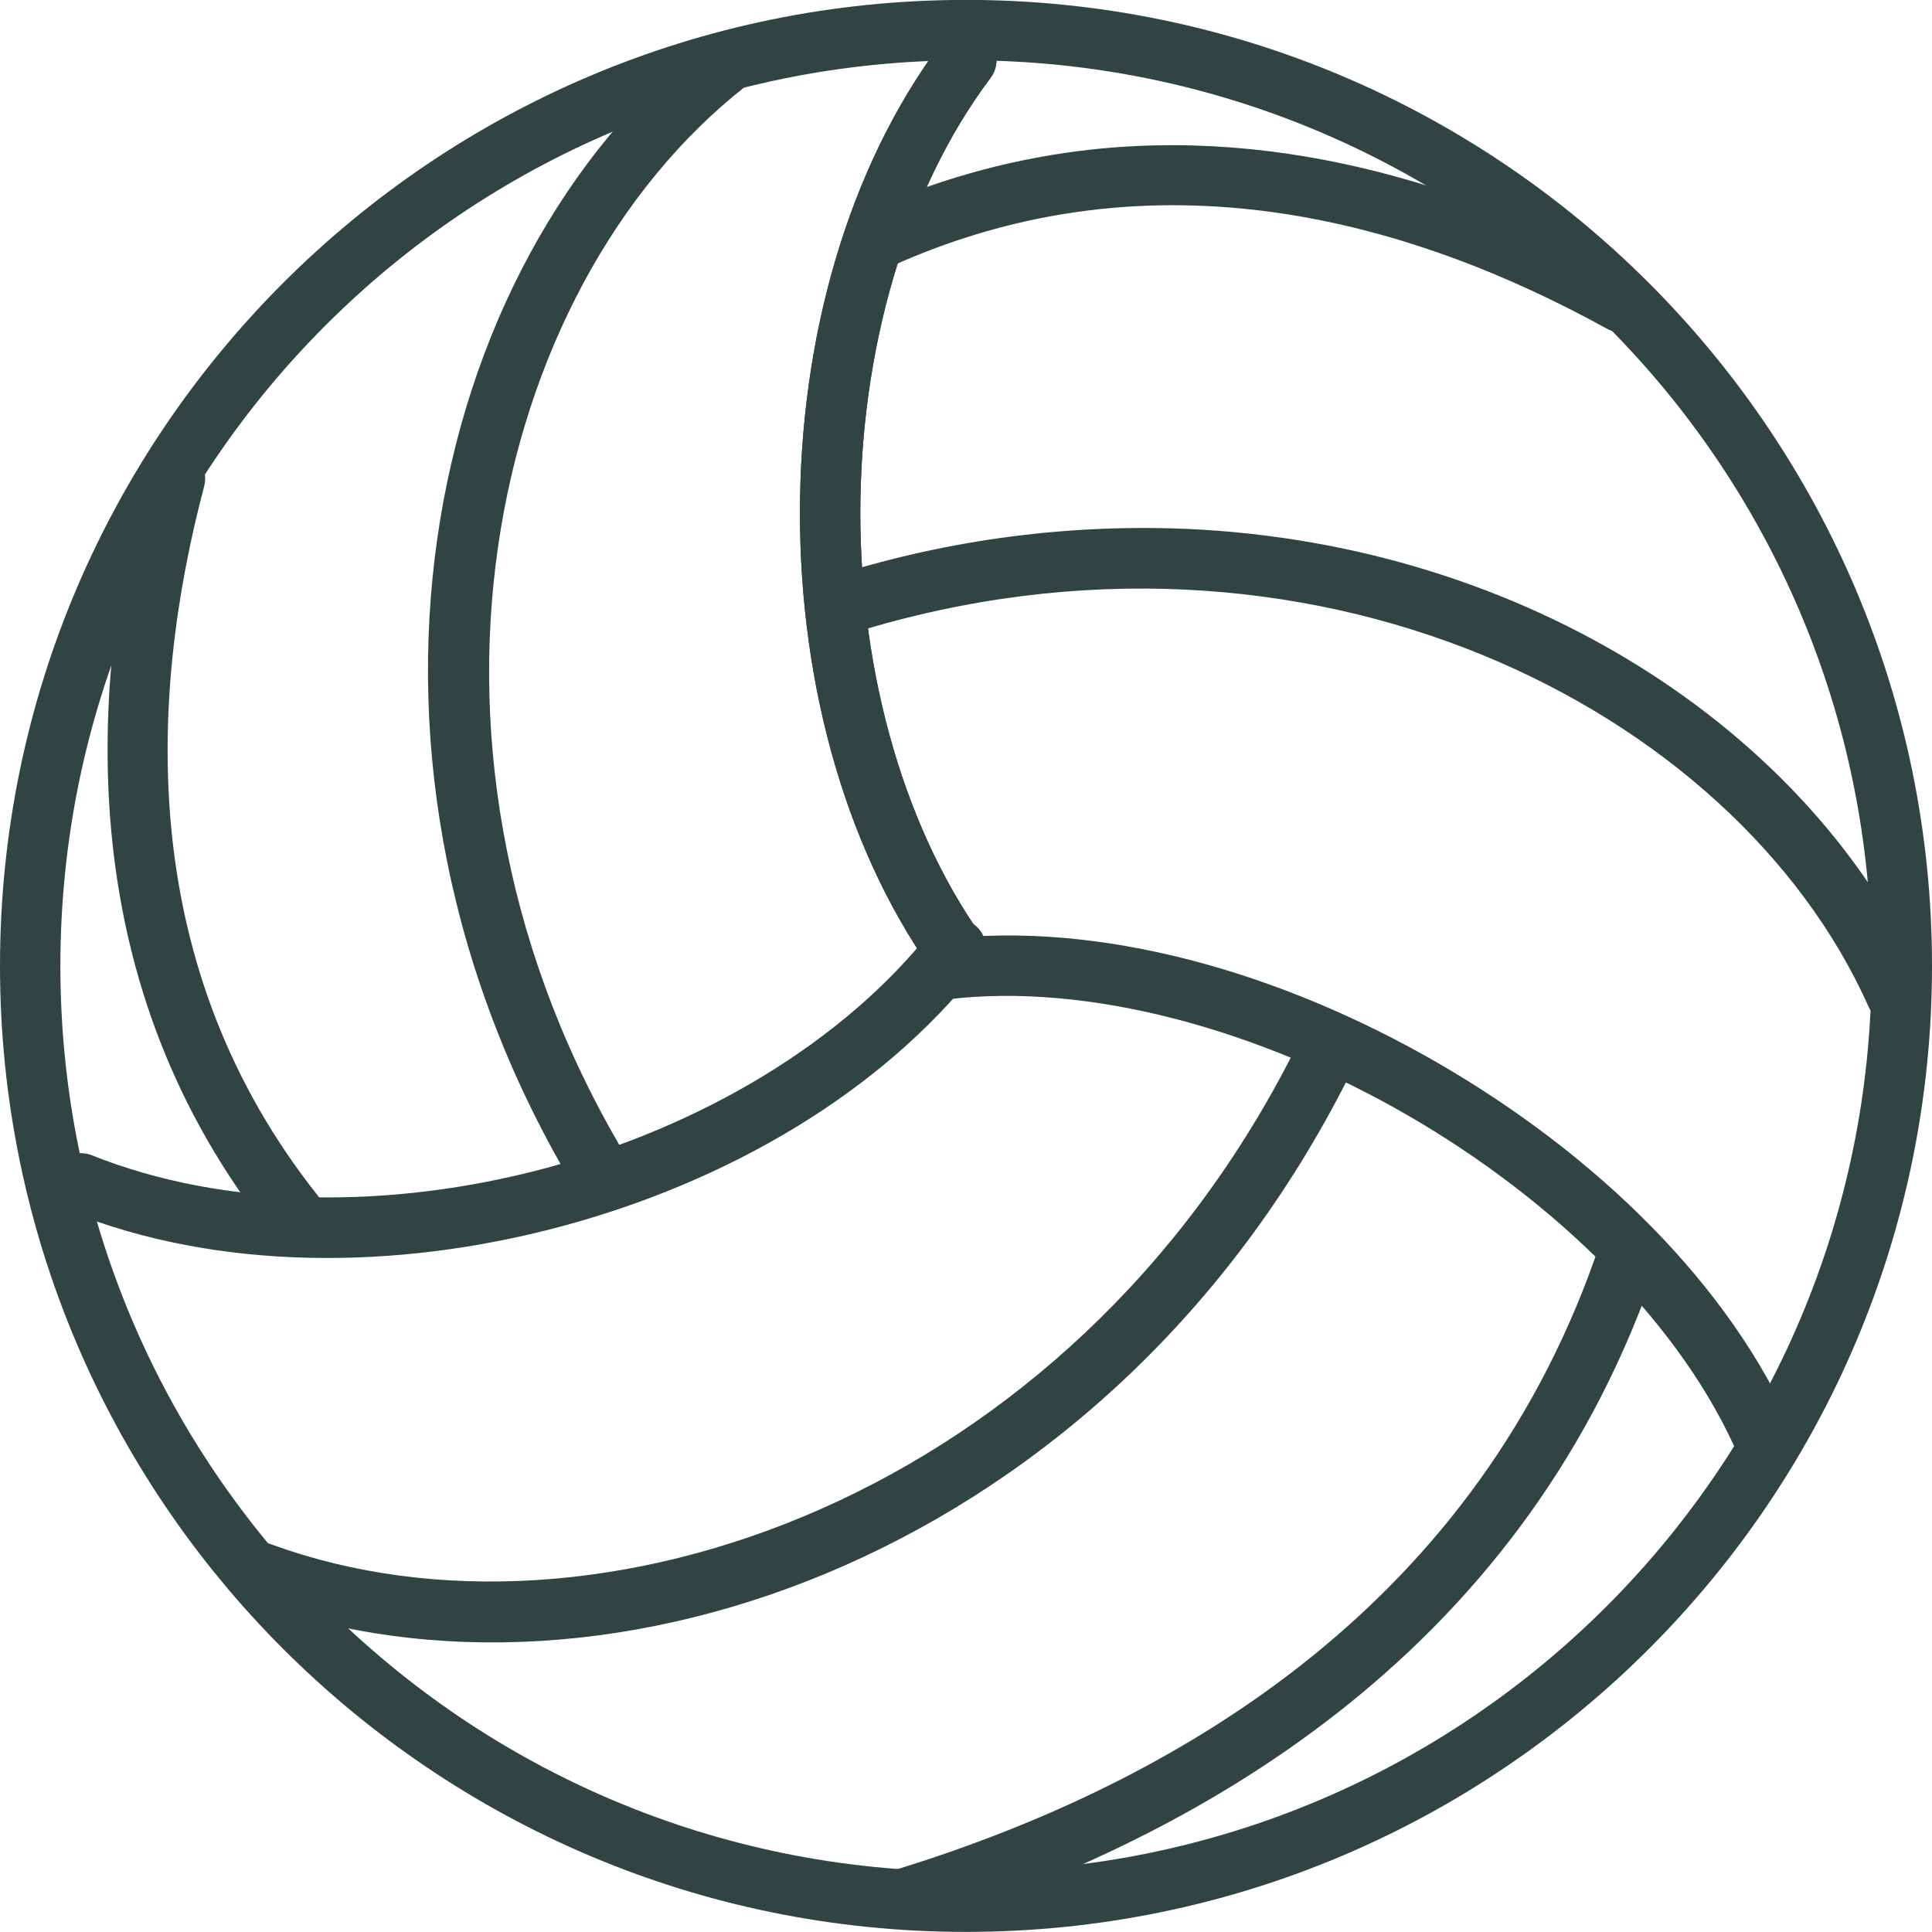 <svg width="40" height="40" viewBox="0 0 40 40" fill="none" xmlns="http://www.w3.org/2000/svg">
<path d="M20 -0.002C8.963 -0.002 0 8.96 0 19.998C0 31.037 8.963 39.998 20 39.998C31.038 39.998 40 31.037 40 19.998C40 8.96 31.038 -0.002 20 -0.002ZM20 1.248C30.363 1.248 38.75 9.635 38.75 19.998C38.75 30.36 30.363 38.748 20 38.748C9.637 38.748 1.25 30.36 1.25 19.998C1.25 9.635 9.637 1.248 20 1.248Z" fill="#304543"/>
<path fill-rule="evenodd" clip-rule="evenodd" d="M19.961 0.618C19.87 0.625 19.781 0.651 19.701 0.696C19.622 0.74 19.552 0.802 19.499 0.876C17.52 3.516 16.562 7.072 16.562 10.623C16.562 14.174 17.52 17.736 19.5 20.374C19.549 20.44 19.611 20.495 19.682 20.537C19.752 20.579 19.83 20.607 19.912 20.618C19.993 20.63 20.076 20.625 20.155 20.605C20.235 20.584 20.309 20.549 20.375 20.499C20.441 20.45 20.496 20.388 20.538 20.318C20.58 20.247 20.607 20.169 20.619 20.088C20.63 20.007 20.626 19.924 20.605 19.844C20.585 19.765 20.549 19.69 20.5 19.625C18.73 17.266 17.812 13.947 17.812 10.624C17.812 7.3 18.73 3.984 20.5 1.624C20.574 1.529 20.619 1.414 20.629 1.294C20.639 1.174 20.614 1.053 20.557 0.947C20.5 0.84 20.413 0.753 20.308 0.694C20.202 0.636 20.082 0.61 19.961 0.618Z" fill="#304543"/>
<path fill-rule="evenodd" clip-rule="evenodd" d="M19.961 0.618C19.87 0.625 19.781 0.651 19.701 0.696C19.622 0.74 19.552 0.802 19.499 0.876C17.52 3.516 16.562 7.072 16.562 10.623C16.562 14.174 17.52 17.736 19.5 20.374C19.549 20.44 19.611 20.495 19.682 20.537C19.752 20.579 19.83 20.607 19.912 20.618C19.993 20.63 20.076 20.625 20.155 20.605C20.235 20.584 20.309 20.549 20.375 20.499C20.441 20.45 20.496 20.388 20.538 20.318C20.58 20.247 20.607 20.169 20.619 20.088C20.63 20.007 20.626 19.924 20.605 19.844C20.585 19.765 20.549 19.69 20.5 19.625C18.73 17.266 17.812 13.947 17.812 10.624C17.812 7.3 18.73 3.984 20.5 1.624C20.574 1.529 20.619 1.414 20.629 1.294C20.639 1.174 20.614 1.053 20.557 0.947C20.5 0.84 20.413 0.753 20.308 0.694C20.202 0.636 20.082 0.61 19.961 0.618Z" fill="#304543"/>
<path fill-rule="evenodd" clip-rule="evenodd" d="M19.477 19.45C19.394 19.457 19.312 19.481 19.238 19.52C19.164 19.559 19.099 19.613 19.046 19.678C18.993 19.744 18.953 19.819 18.93 19.899C18.907 19.98 18.9 20.065 18.91 20.148C18.921 20.231 18.947 20.312 18.989 20.384C19.031 20.457 19.087 20.521 19.154 20.571C19.222 20.622 19.298 20.658 19.38 20.679C19.461 20.699 19.546 20.703 19.629 20.689C22.539 20.34 26.075 21.315 29.155 23.097C32.236 24.88 34.847 27.461 35.999 30.158C36.028 30.238 36.073 30.311 36.131 30.374C36.189 30.436 36.26 30.486 36.338 30.52C36.416 30.554 36.5 30.572 36.585 30.572C36.671 30.572 36.755 30.555 36.834 30.522C36.912 30.488 36.983 30.439 37.041 30.377C37.1 30.316 37.145 30.242 37.175 30.162C37.204 30.082 37.217 29.997 37.212 29.912C37.207 29.827 37.185 29.744 37.147 29.667C35.843 26.616 33.047 23.905 29.784 22.016C26.519 20.126 22.771 19.053 19.477 19.45Z" fill="#304543"/>
<path fill-rule="evenodd" clip-rule="evenodd" d="M19.759 19.015C19.668 19.019 19.579 19.043 19.499 19.085C19.418 19.127 19.348 19.186 19.293 19.258C17.47 21.58 14.505 23.326 11.294 24.186C8.084 25.046 4.644 25.018 1.906 23.92C1.83 23.889 1.749 23.874 1.667 23.874C1.585 23.875 1.503 23.892 1.428 23.925C1.352 23.957 1.284 24.004 1.227 24.062C1.169 24.121 1.124 24.19 1.093 24.266C1.063 24.343 1.047 24.424 1.048 24.506C1.049 24.588 1.066 24.669 1.098 24.745C1.13 24.82 1.177 24.889 1.236 24.946C1.295 25.004 1.364 25.049 1.44 25.08C4.503 26.308 8.189 26.311 11.619 25.392C15.049 24.473 18.239 22.63 20.276 20.033C20.353 19.939 20.4 19.826 20.413 19.705C20.426 19.585 20.404 19.463 20.349 19.356C20.294 19.248 20.209 19.158 20.104 19.098C20 19.037 19.88 19.008 19.759 19.015ZM24.593 10.951C22.13 10.845 19.668 11.167 17.315 11.903C17.235 11.926 17.161 11.965 17.096 12.017C17.032 12.069 16.978 12.134 16.939 12.207C16.899 12.28 16.875 12.361 16.867 12.443C16.859 12.526 16.867 12.609 16.892 12.689C16.916 12.768 16.956 12.842 17.01 12.905C17.063 12.969 17.129 13.021 17.203 13.059C17.277 13.097 17.357 13.12 17.44 13.127C17.523 13.133 17.606 13.123 17.685 13.097C27.07 10.192 35.91 14.625 38.686 20.841C38.754 20.992 38.879 21.111 39.034 21.17C39.189 21.229 39.361 21.225 39.513 21.157C39.664 21.089 39.782 20.964 39.842 20.809C39.901 20.654 39.897 20.482 39.829 20.331C37.516 15.149 31.6 11.27 24.593 10.951ZM22.324 3.128C20.796 3.324 19.306 3.749 17.905 4.391C17.828 4.424 17.759 4.471 17.701 4.531C17.644 4.591 17.598 4.662 17.568 4.74C17.538 4.817 17.524 4.9 17.526 4.983C17.529 5.066 17.548 5.148 17.582 5.224C17.617 5.3 17.666 5.368 17.727 5.425C17.788 5.481 17.86 5.525 17.938 5.553C18.017 5.581 18.1 5.594 18.183 5.59C18.266 5.585 18.348 5.564 18.423 5.528C23.928 3.023 29.268 4.603 33.255 6.798C33.327 6.84 33.407 6.867 33.489 6.877C33.572 6.887 33.656 6.881 33.736 6.858C33.816 6.836 33.891 6.798 33.956 6.746C34.021 6.694 34.075 6.63 34.115 6.557C34.155 6.484 34.18 6.403 34.189 6.321C34.197 6.238 34.189 6.154 34.165 6.075C34.141 5.995 34.101 5.921 34.048 5.857C33.994 5.793 33.929 5.74 33.855 5.702C30.719 3.976 26.669 2.577 22.324 3.128ZM27.326 21.407C27.215 21.413 27.106 21.448 27.013 21.509C26.919 21.571 26.844 21.656 26.795 21.757C22.145 30.976 12.358 34.427 5.638 31.982C5.56 31.95 5.476 31.935 5.392 31.936C5.308 31.938 5.226 31.956 5.149 31.99C5.072 32.024 5.003 32.073 4.946 32.135C4.888 32.196 4.844 32.268 4.815 32.347C4.787 32.426 4.774 32.51 4.778 32.594C4.783 32.678 4.804 32.76 4.841 32.836C4.878 32.911 4.929 32.978 4.993 33.033C5.056 33.088 5.13 33.13 5.21 33.156C12.643 35.862 23 32.056 27.91 22.321C27.961 22.223 27.985 22.114 27.98 22.005C27.975 21.895 27.941 21.788 27.882 21.696C27.823 21.603 27.74 21.528 27.643 21.478C27.545 21.427 27.436 21.402 27.326 21.407ZM33.628 25.628C33.494 25.625 33.363 25.665 33.254 25.741C33.145 25.817 33.063 25.927 33.02 26.053C30.411 33.423 24.164 36.972 18.579 38.7C18.498 38.722 18.423 38.76 18.357 38.812C18.291 38.864 18.237 38.928 18.197 39.002C18.156 39.075 18.131 39.156 18.123 39.239C18.114 39.322 18.123 39.407 18.148 39.487C18.172 39.567 18.213 39.641 18.267 39.705C18.321 39.769 18.387 39.821 18.462 39.859C18.536 39.897 18.618 39.92 18.701 39.926C18.785 39.931 18.868 39.92 18.948 39.893C24.745 38.099 31.423 34.315 34.199 26.471C34.233 26.377 34.245 26.277 34.233 26.178C34.221 26.079 34.186 25.985 34.13 25.902C34.074 25.82 34 25.752 33.912 25.704C33.825 25.657 33.727 25.631 33.628 25.628Z" fill="#304543"/>
<path fill-rule="evenodd" clip-rule="evenodd" d="M15.05 0.665C14.909 0.666 14.772 0.715 14.663 0.805C8.71 5.473 6.556 15.798 11.953 24.692C11.995 24.762 12.052 24.823 12.118 24.872C12.184 24.921 12.259 24.956 12.339 24.975C12.419 24.995 12.502 24.998 12.583 24.986C12.665 24.973 12.742 24.945 12.813 24.902C12.883 24.859 12.944 24.803 12.993 24.737C13.041 24.671 13.076 24.596 13.096 24.516C13.115 24.436 13.119 24.353 13.106 24.271C13.094 24.19 13.065 24.112 13.023 24.042C7.925 15.643 10.078 5.99 15.435 1.788C15.54 1.709 15.618 1.598 15.656 1.472C15.695 1.346 15.693 1.211 15.65 1.086C15.607 0.962 15.526 0.854 15.418 0.778C15.31 0.702 15.181 0.662 15.049 0.665H15.05ZM3.588 9.286C3.454 9.293 3.326 9.343 3.223 9.428C3.12 9.514 3.047 9.63 3.015 9.76C1.798 14.375 1.536 20.424 5.618 25.551C5.667 25.619 5.73 25.677 5.803 25.72C5.875 25.763 5.956 25.791 6.039 25.802C6.123 25.814 6.208 25.808 6.289 25.785C6.371 25.763 6.447 25.724 6.513 25.671C6.579 25.619 6.633 25.553 6.673 25.479C6.713 25.405 6.738 25.323 6.745 25.239C6.753 25.155 6.743 25.07 6.717 24.99C6.691 24.91 6.649 24.836 6.594 24.772C2.828 20.041 3.063 14.48 4.224 10.08C4.251 9.984 4.255 9.883 4.235 9.785C4.215 9.687 4.172 9.596 4.11 9.518C4.047 9.441 3.967 9.379 3.876 9.339C3.785 9.298 3.687 9.28 3.588 9.286Z" fill="#304543"/>
</svg>

